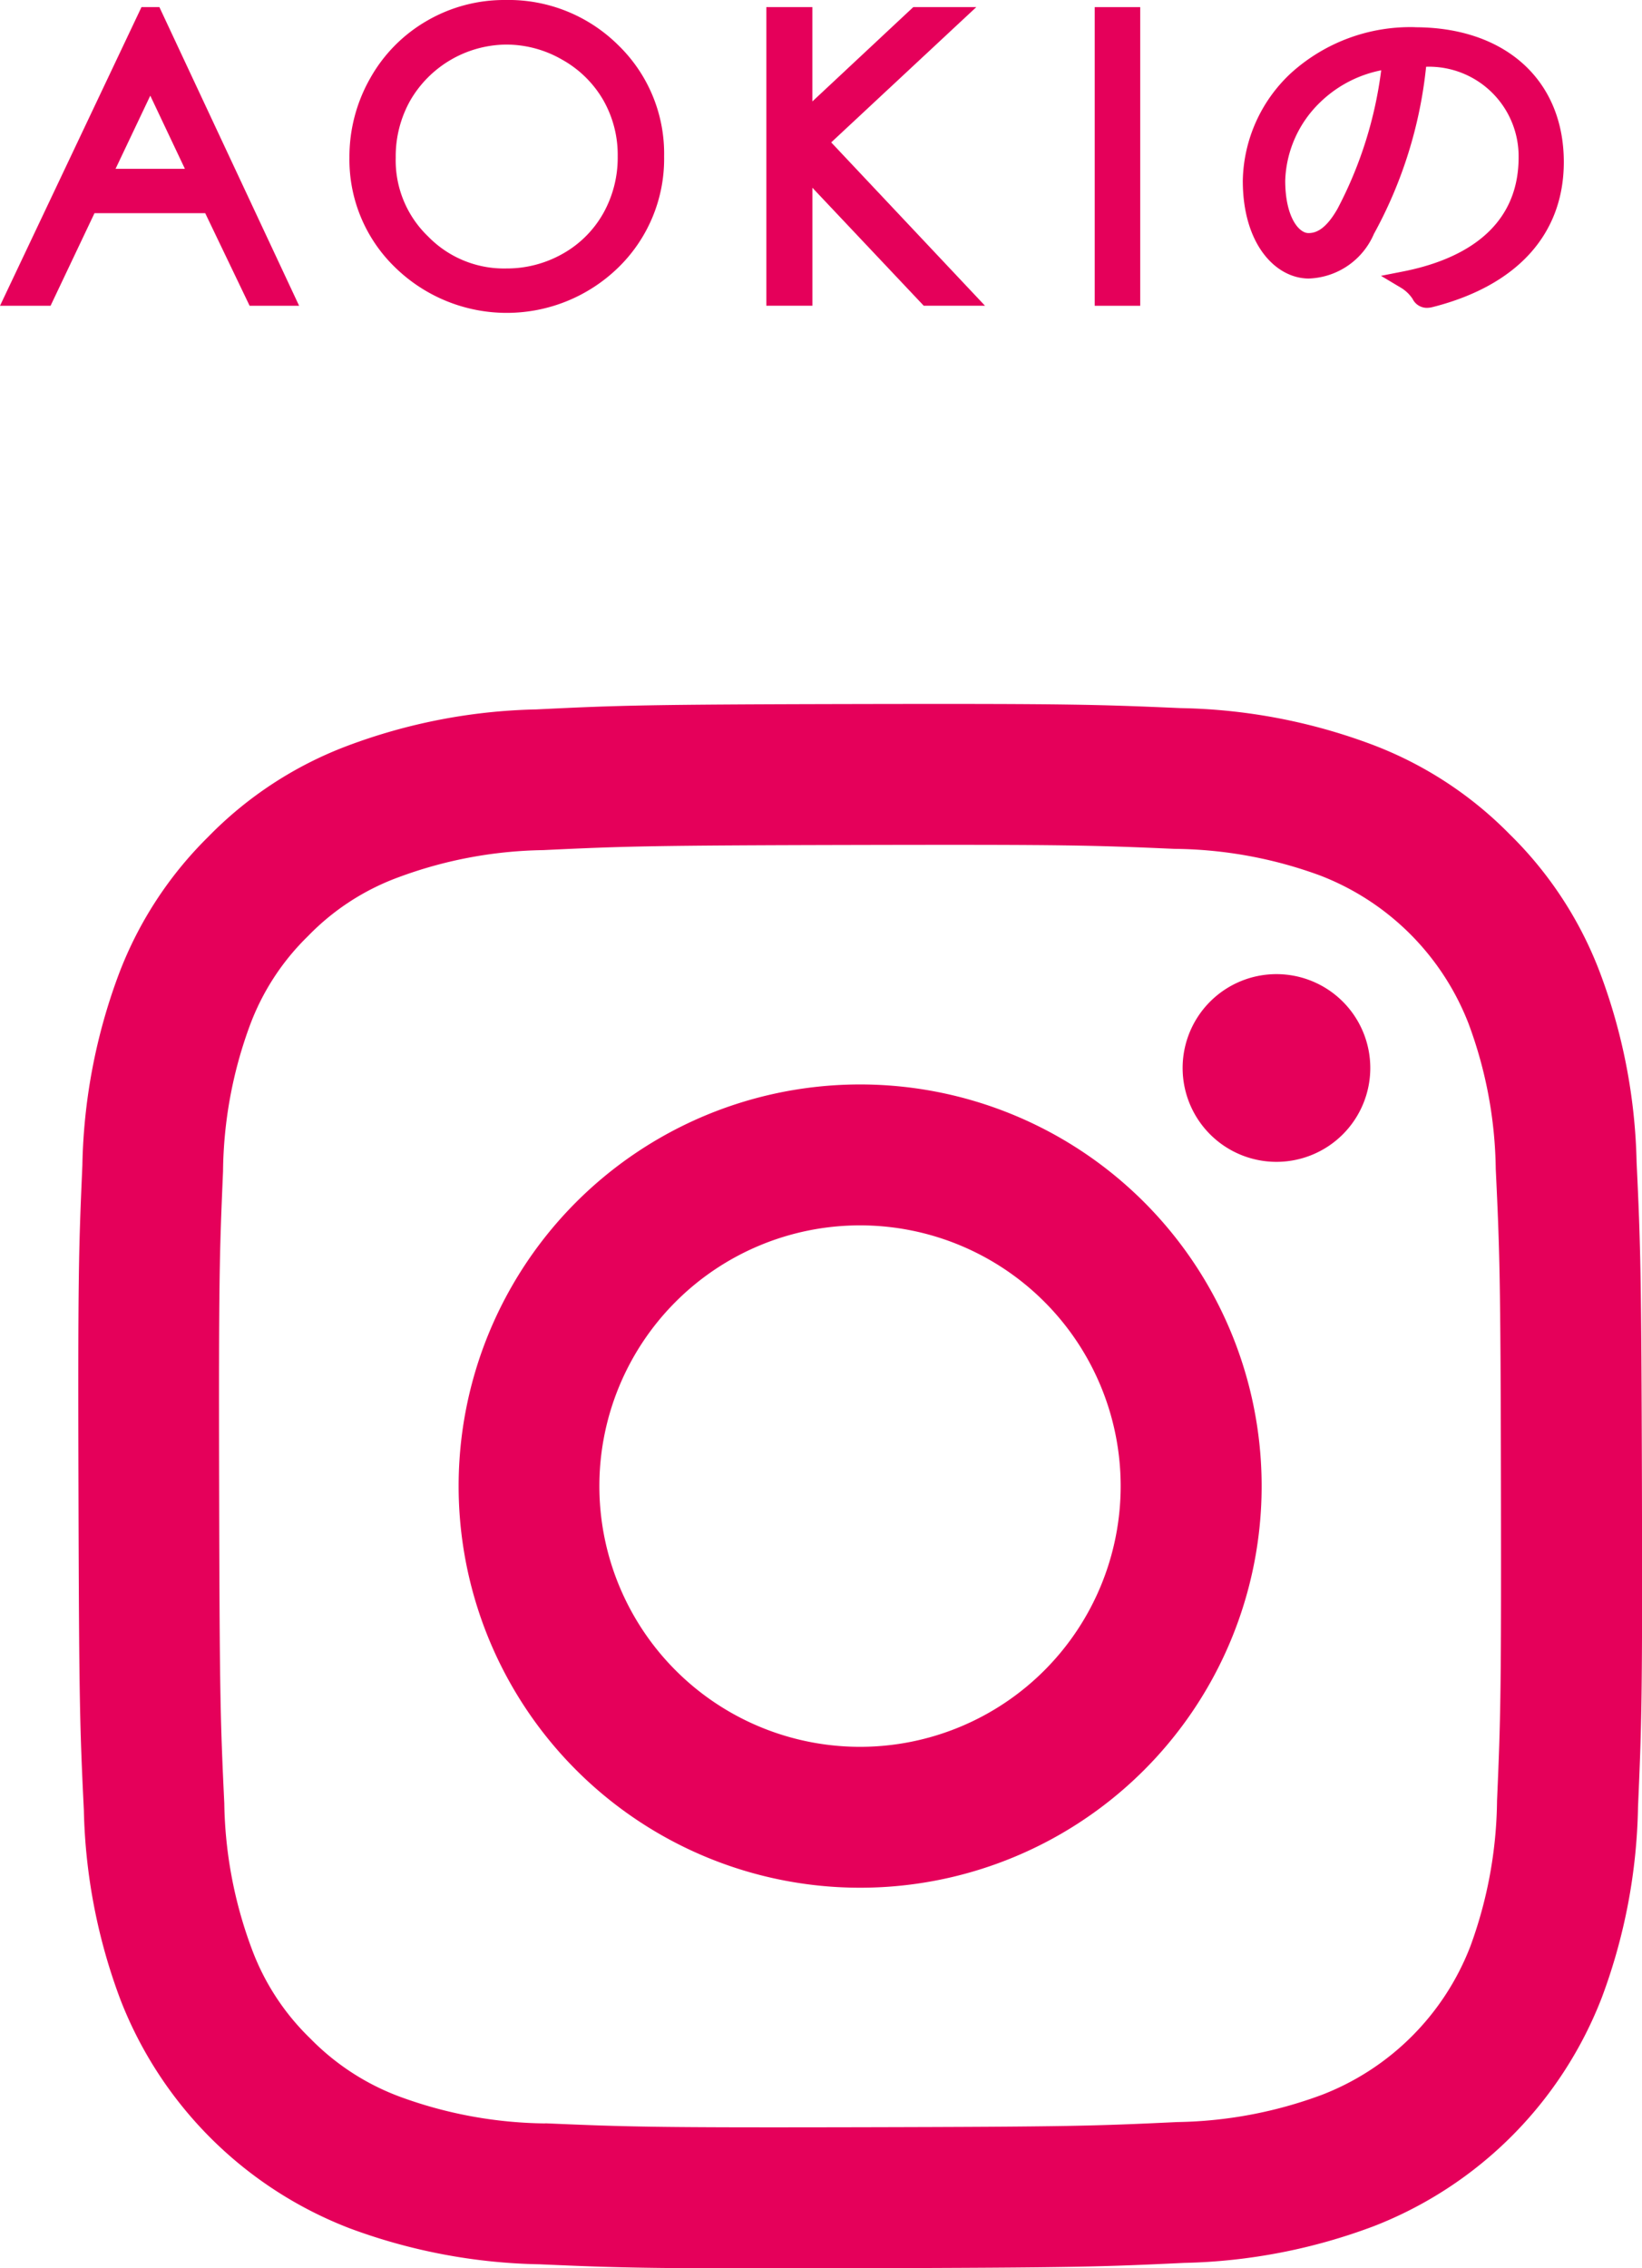 <svg xmlns="http://www.w3.org/2000/svg" xmlns:xlink="http://www.w3.org/1999/xlink" width="42" height="58" viewBox="0 0 42 58"><defs><clipPath id="a"><rect width="40" height="8" fill="none"/></clipPath></defs><g transform="translate(-238 -5263)"><path d="M14.216,2.643a14.588,14.588,0,0,0-4.852.939A9.788,9.788,0,0,0,5.826,5.9a9.8,9.8,0,0,0-2.3,3.545,14.7,14.7,0,0,0-.92,4.857c-.094,2.129-.115,2.814-.1,8.245s.034,6.112.138,8.246a14.62,14.62,0,0,0,.939,4.851,10.223,10.223,0,0,0,5.861,5.838,14.683,14.683,0,0,0,4.856.92c2.129.093,2.814.115,8.244.1s6.113-.034,8.246-.136a14.633,14.633,0,0,0,4.85-.939,10.222,10.222,0,0,0,5.837-5.861,14.629,14.629,0,0,0,.92-4.854c.093-2.135.115-2.816.1-8.247s-.035-6.111-.136-8.244a14.608,14.608,0,0,0-.939-4.853A9.819,9.819,0,0,0,39.109,5.83a9.761,9.761,0,0,0-3.547-2.3,14.636,14.636,0,0,0-4.856-.92c-2.129-.092-2.814-.116-8.246-.105s-6.112.034-8.245.138M14.45,38.8a11.1,11.1,0,0,1-3.714-.68,6.228,6.228,0,0,1-2.3-1.492,6.16,6.16,0,0,1-1.5-2.3,11.077,11.077,0,0,1-.7-3.713c-.1-2.108-.12-2.74-.132-8.08s.009-5.972.1-8.08a11.069,11.069,0,0,1,.68-3.714,6.193,6.193,0,0,1,1.492-2.3,6.174,6.174,0,0,1,2.3-1.5,11.075,11.075,0,0,1,3.712-.7c2.109-.1,2.741-.12,8.08-.132s5.972.008,8.082.1a11.061,11.061,0,0,1,3.713.68,6.621,6.621,0,0,1,3.8,3.79,11.019,11.019,0,0,1,.695,3.71c.1,2.109.123,2.742.133,8.08s-.009,5.972-.1,8.08a11.113,11.113,0,0,1-.68,3.716,6.624,6.624,0,0,1-3.79,3.8,11.078,11.078,0,0,1-3.71.7c-2.109.1-2.741.12-8.082.132s-5.971-.01-8.08-.1m16.3-26.985a2.4,2.4,0,1,0,2.4-2.4,2.4,2.4,0,0,0-2.4,2.4M12.23,22.523a10.27,10.27,0,1,0,10.249-10.29A10.269,10.269,0,0,0,12.23,22.523m3.6-.007a6.667,6.667,0,1,1,6.68,6.654,6.667,6.667,0,0,1-6.68-6.654" transform="translate(237.501 5278.497)" fill="#e5005a"/><g transform="translate(238 5263)"><path d="M3.844,2.539l.885,1.87H2.956ZM3.619.275,0,7.912H1.293L2.417,5.544H5.249L6.385,7.912H7.651L4.077.275Z" transform="translate(0 -0.093)" fill="#e5005a"/><g transform="translate(0 0)"><g clip-path="url(#a)"><path d="M17.494,0A3.935,3.935,0,0,0,15.5.531,3.885,3.885,0,0,0,14.048,2a4.054,4.054,0,0,0-.532,2.031A3.828,3.828,0,0,0,14.687,6.84,4.088,4.088,0,0,0,20.4,6.834,3.875,3.875,0,0,0,21.565,4a3.858,3.858,0,0,0-1.171-2.843A3.984,3.984,0,0,0,17.494,0m2.884,4a2.91,2.91,0,0,1-.372,1.459,2.714,2.714,0,0,1-1.032,1.028,2.9,2.9,0,0,1-1.447.378,2.707,2.707,0,0,1-2-.82A2.694,2.694,0,0,1,14.7,4.029a2.91,2.91,0,0,1,.374-1.463A2.865,2.865,0,0,1,17.526,1.14a2.857,2.857,0,0,1,1.433.387,2.777,2.777,0,0,1,1.047,1.028A2.826,2.826,0,0,1,20.378,4" transform="translate(-4.578 0)" fill="#e5005a"/><path d="M35.012.275H33.4L30.818,2.688V.275H29.641V7.912h1.178V4.895l2.848,3.017h1.567L31.3,3.735Z" transform="translate(-10.039 -0.094)" fill="#e5005a"/><rect width="1.164" height="7.637" transform="translate(28.001 0.182)" fill="#e5005a"/><path d="M52.472,1.054a4.55,4.55,0,0,0-3.166,1.171A3.847,3.847,0,0,0,48.07,4.981c0,1.638.85,2.5,1.688,2.5A1.882,1.882,0,0,0,51.424,6.34a11.279,11.279,0,0,0,1.335-4.274,2.292,2.292,0,0,1,2.366,2.315c0,1.933-1.608,2.655-2.957,2.92l-.564.111.493.294A.942.942,0,0,1,52.412,8a.407.407,0,0,0,.365.231.608.608,0,0,0,.141-.018c2.169-.548,3.363-1.866,3.363-3.71,0-2.093-1.495-3.447-3.808-3.447m-.863,1.1a10.39,10.39,0,0,1-1.118,3.543c-.317.556-.576.62-.743.62-.247,0-.594-.416-.594-1.343a2.908,2.908,0,0,1,.9-2.007h0a3.1,3.1,0,0,1,1.554-.812" transform="translate(-16.281 -0.359)" fill="#e5005a"/></g></g></g></g></svg>